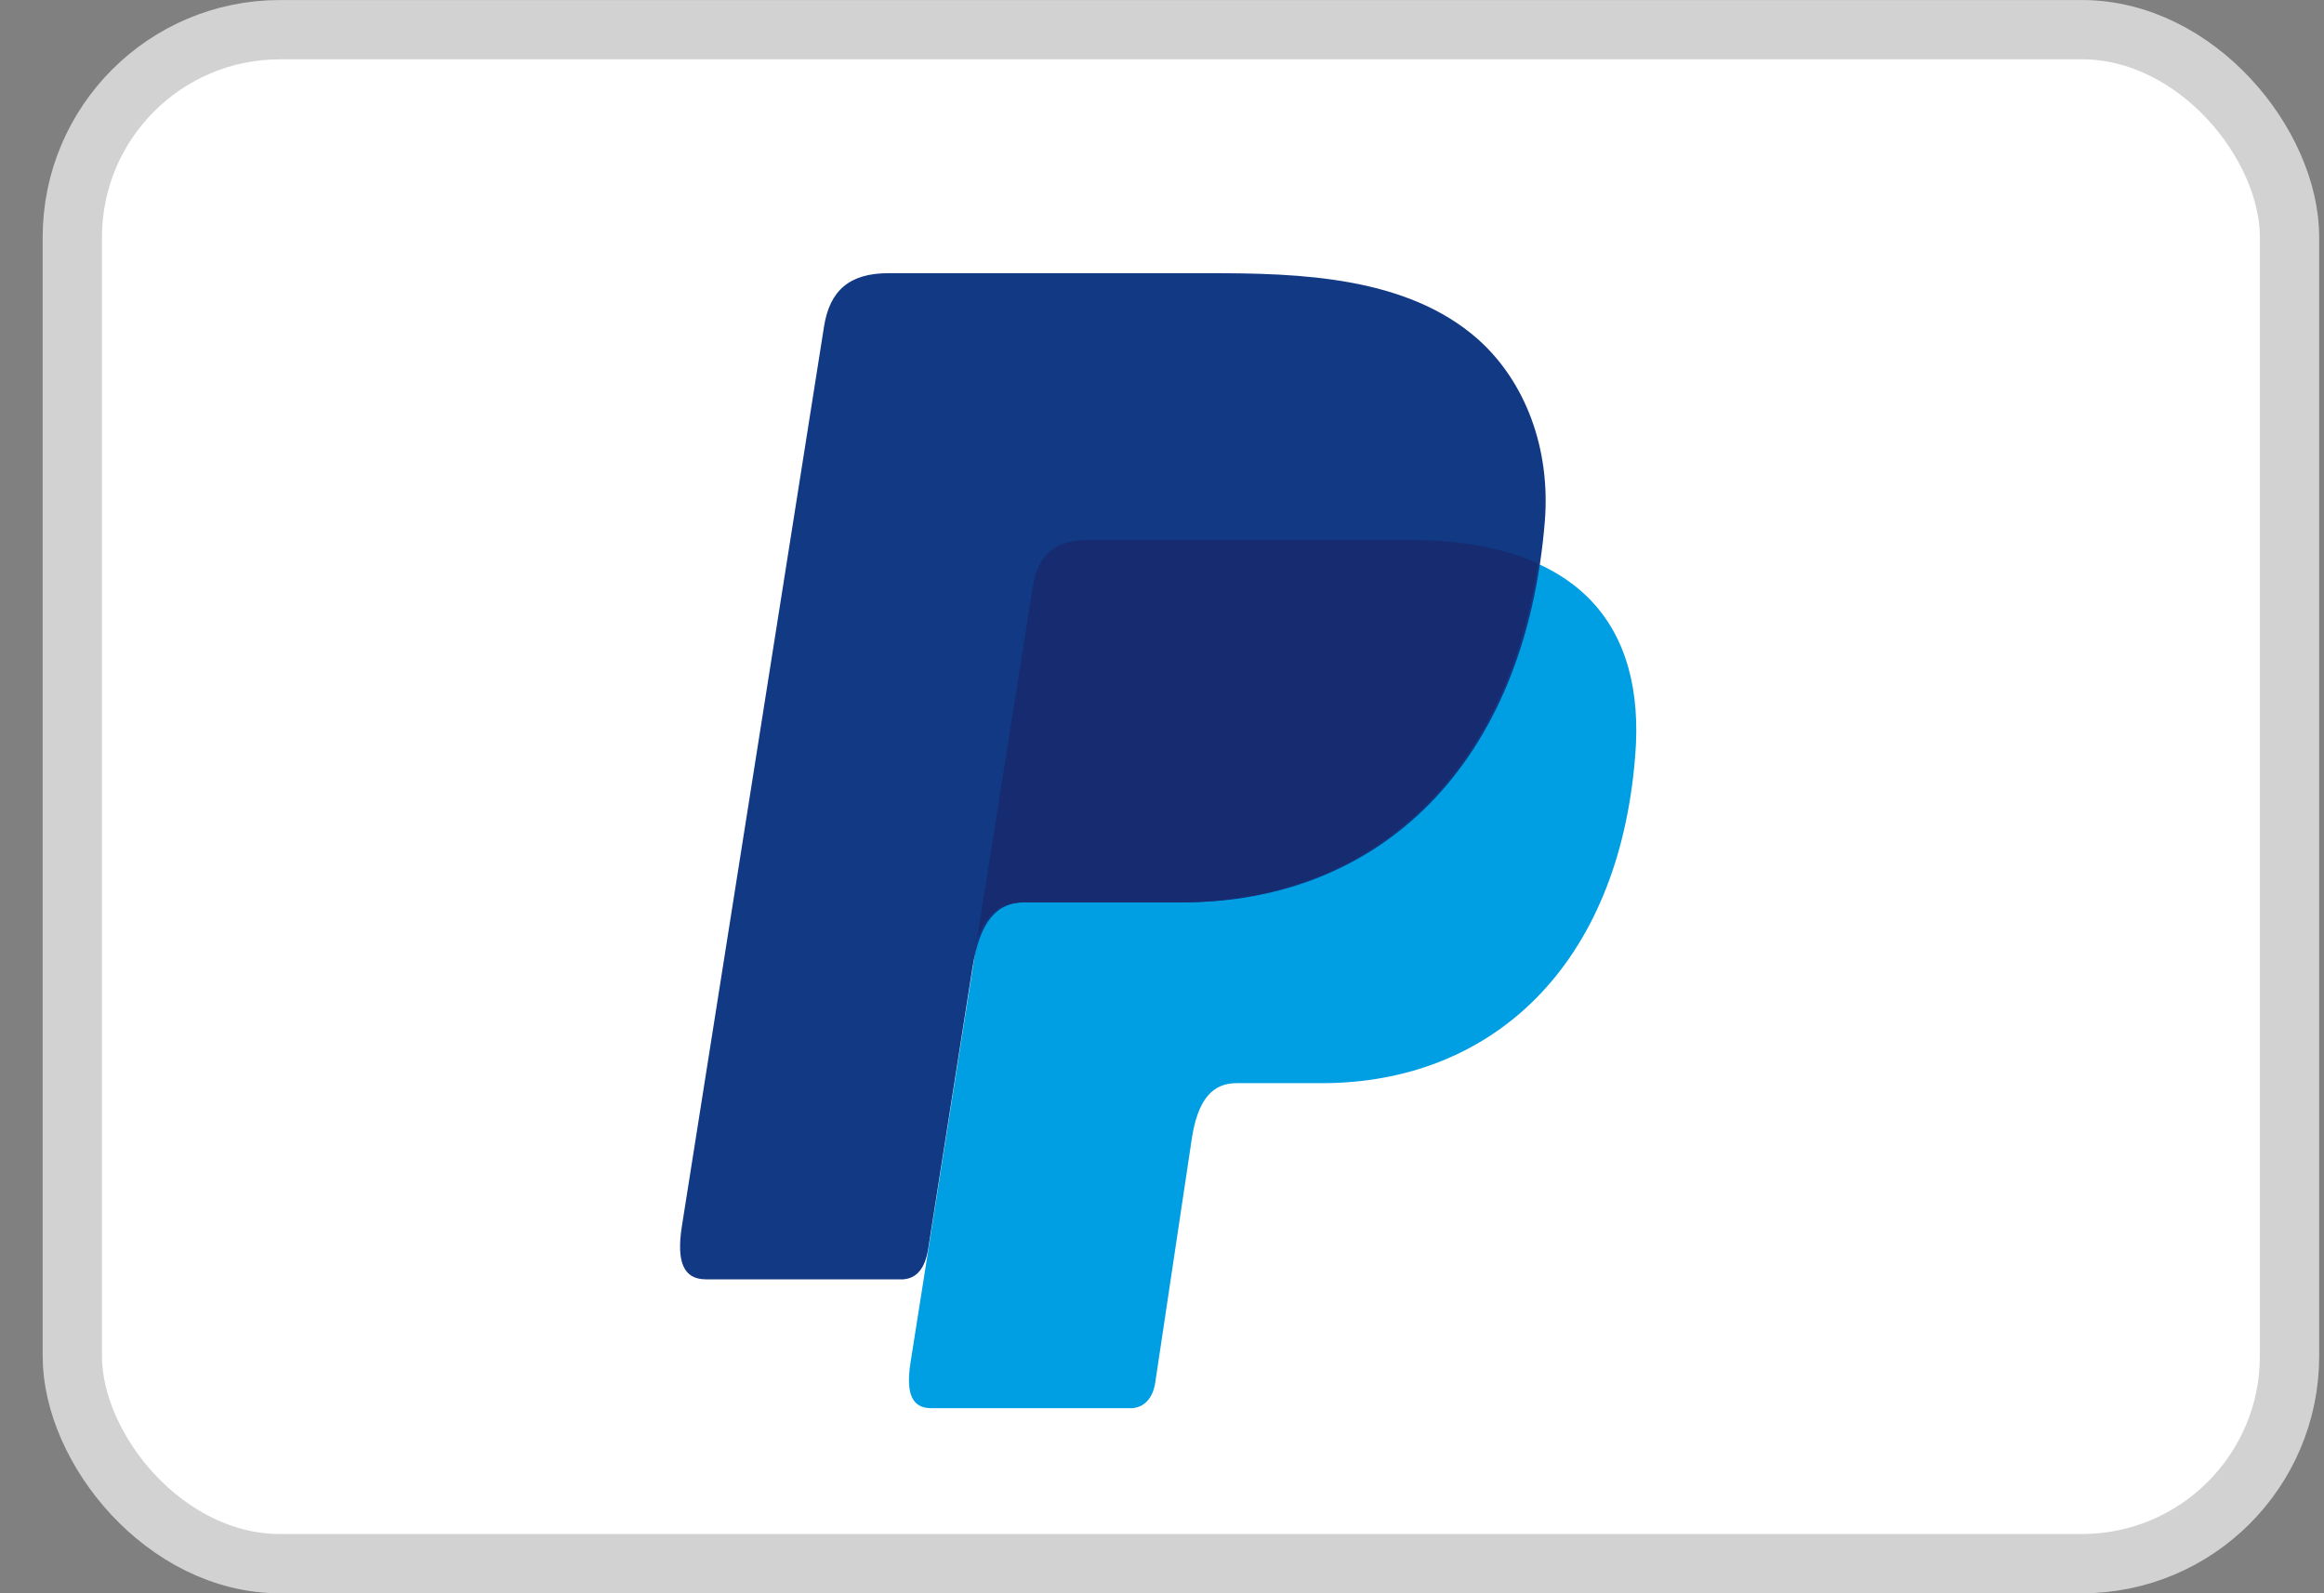 <svg xmlns="http://www.w3.org/2000/svg" fill="none" viewBox="0 0 35 24" height="24" width="35">
<rect x="0" y="0" width="35" height="24" fill="#808080" stroke="none"/>
<rect fill="white" rx="3.127" height="23.107" width="33.392" y="0.447" x="1.089"></rect>
<rect stroke-width="0.893" stroke="#D2D2D2" rx="3.127" height="23.107" width="33.392" y="0.447" x="1.089"></rect>
<path fill="#009EE3" d="M16.395 8.141H21.217C23.806 8.141 24.782 9.45 24.627 11.378C24.38 14.559 22.457 16.316 19.908 16.316H18.622C18.272 16.316 18.036 16.545 17.945 17.177L17.399 20.822C17.365 21.057 17.238 21.195 17.055 21.212H14.024C13.736 21.212 13.639 20.994 13.713 20.523L15.556 8.83C15.631 8.365 15.883 8.141 16.395 8.141Z" clip-rule="evenodd" fill-rule="evenodd"></path>
<path fill="#113984" d="M13.381 4.115H18.209C19.569 4.115 21.182 4.161 22.256 5.108C22.973 5.746 23.352 6.756 23.266 7.847C22.968 11.532 20.769 13.593 17.812 13.593H15.43C15.022 13.593 14.758 13.863 14.644 14.586L13.978 18.817C13.932 19.093 13.817 19.254 13.604 19.271H10.631C10.303 19.271 10.183 19.024 10.269 18.473L12.41 4.919C12.496 4.374 12.795 4.115 13.381 4.115Z" clip-rule="evenodd" fill-rule="evenodd"></path>
<path fill="#172C70" d="M14.712 14.161L15.556 8.827C15.63 8.362 15.883 8.133 16.394 8.133H21.216C22.014 8.133 22.657 8.259 23.162 8.489C22.68 11.767 20.556 13.592 17.777 13.592H15.406C15.085 13.592 14.855 13.753 14.712 14.161Z" clip-rule="evenodd" fill-rule="evenodd"></path>
</svg>
